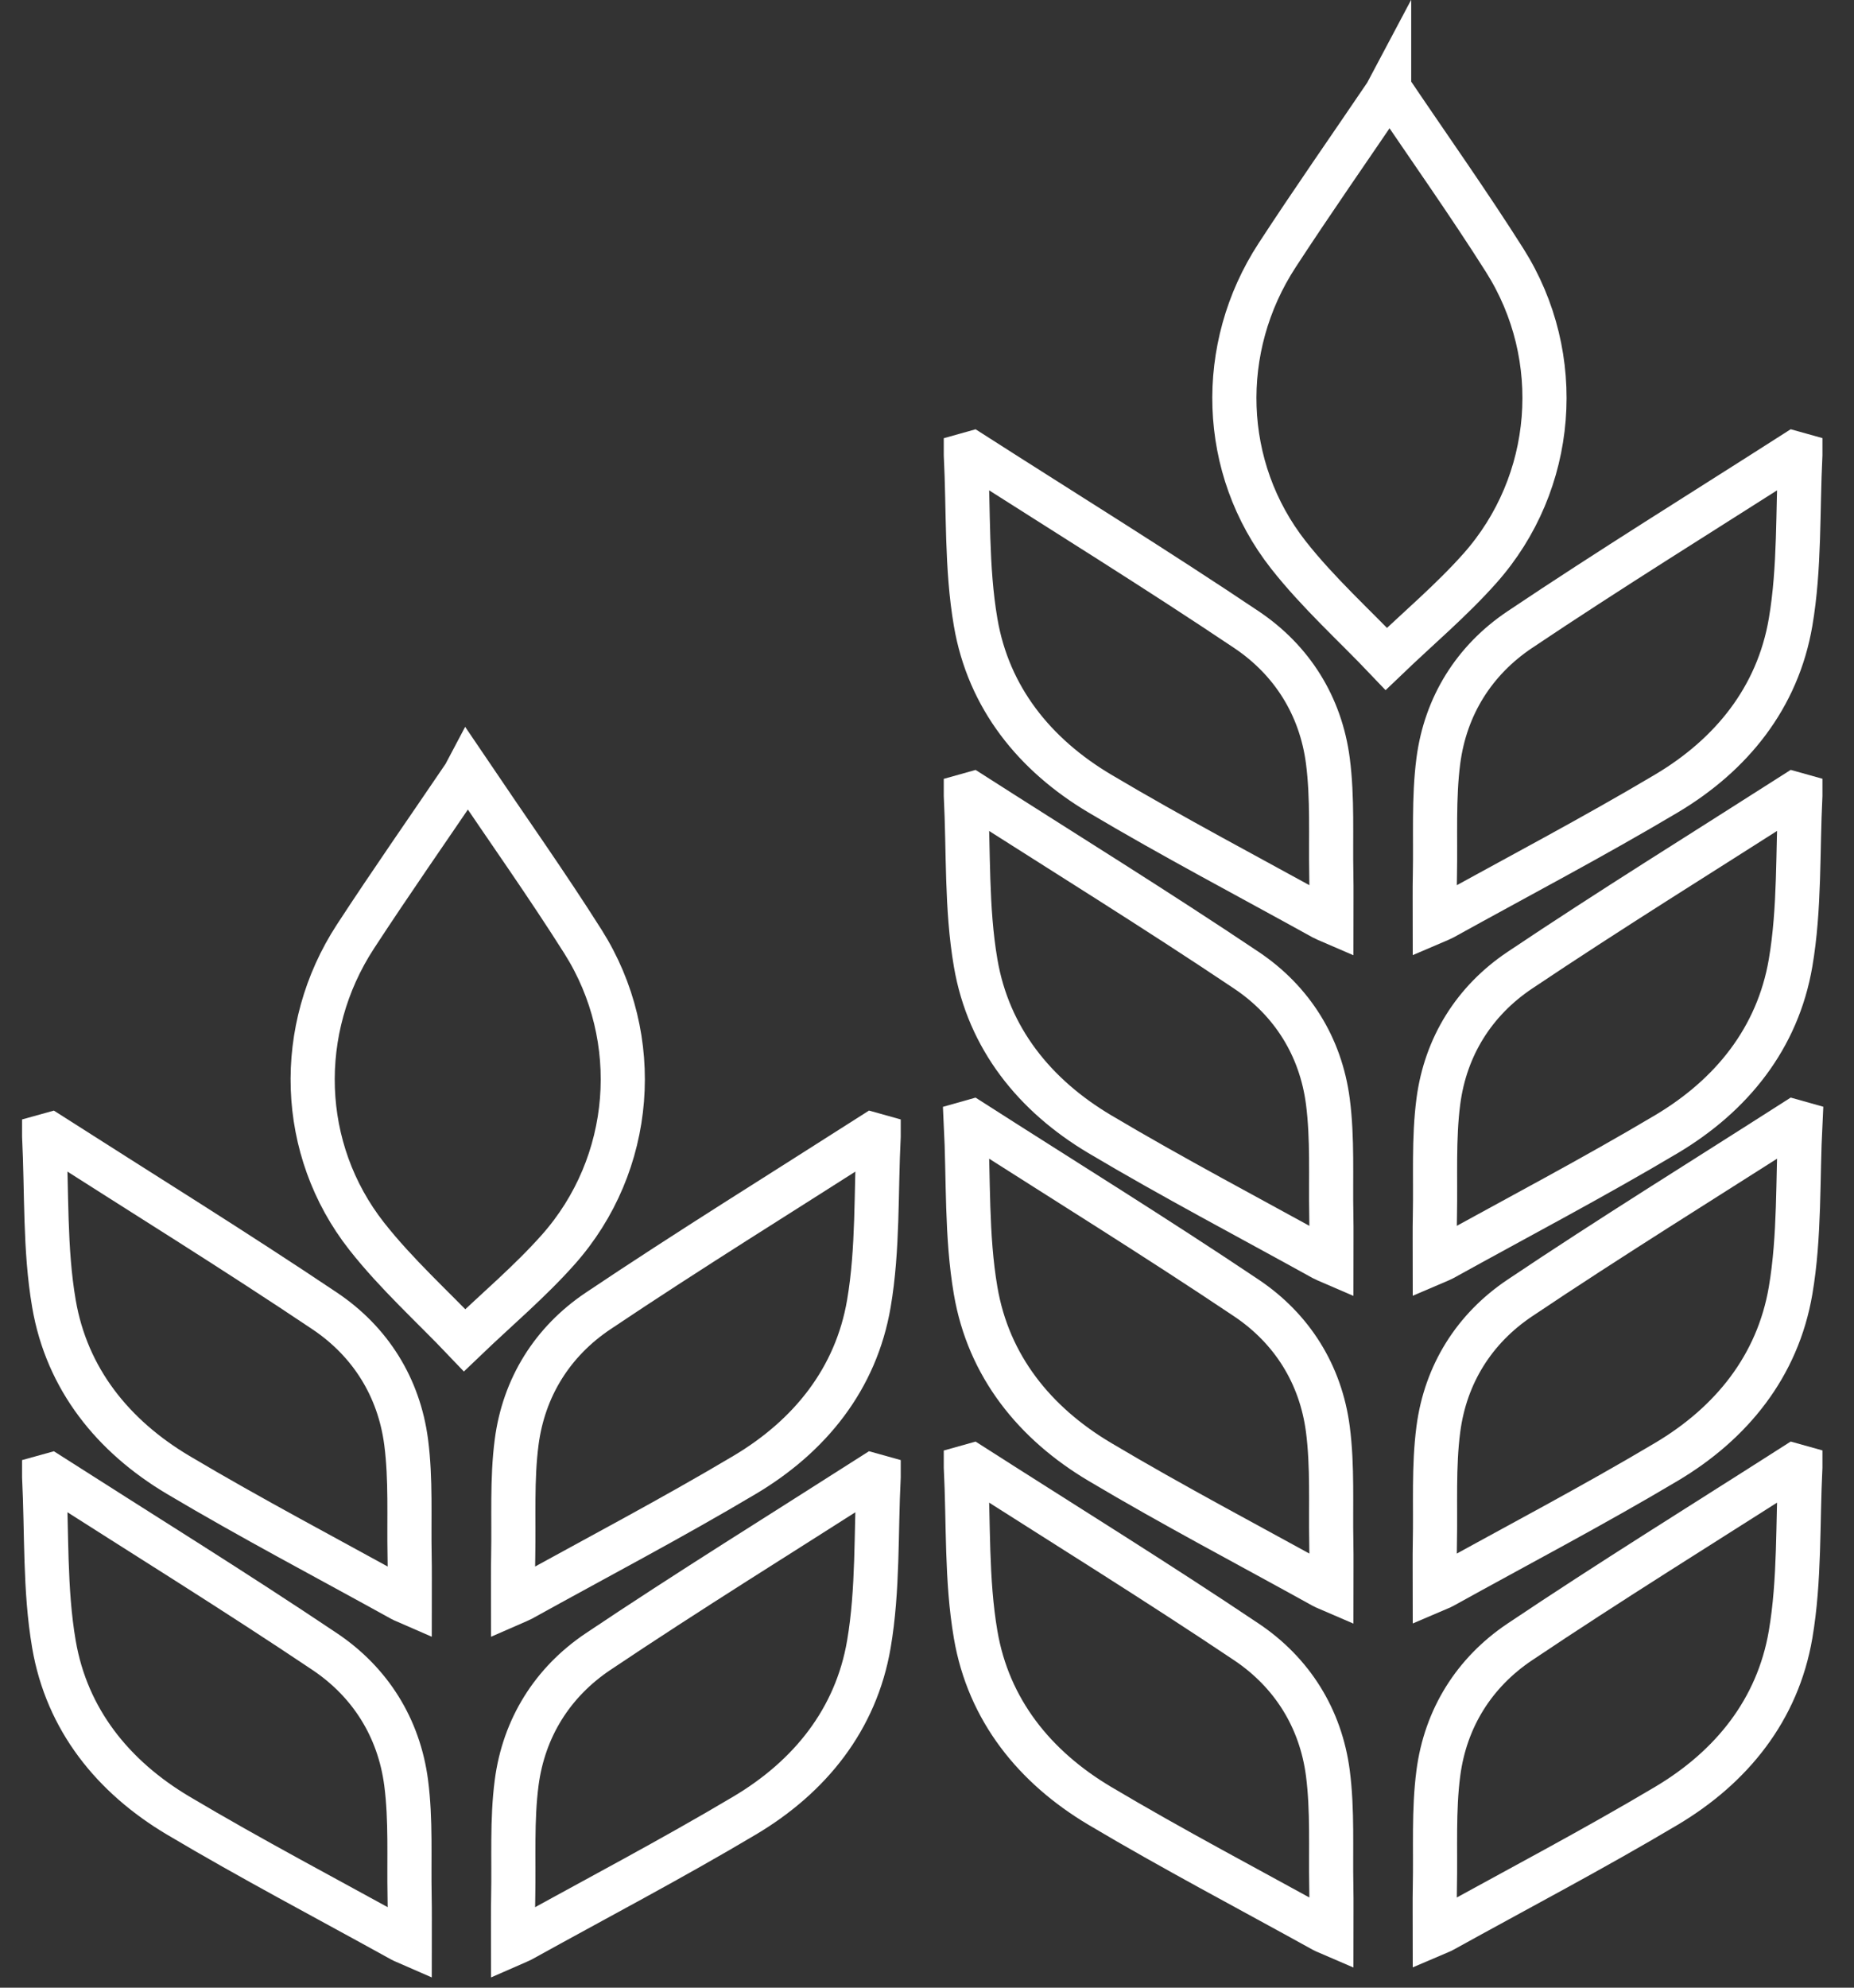 <?xml version="1.0" encoding="UTF-8"?>
<svg xmlns="http://www.w3.org/2000/svg" width="42" height="45" viewBox="0 0 42 45" fill="none">
  <rect x="0" y="0" width="42" height="45" fill="#333333" stroke="none"/>
  <path d="M10.589 17.425C11.498 18.771 12.387 20.023 13.207 21.319C14.592 23.508 14.364 26.36 12.644 28.293C12.005 29.012 11.26 29.638 10.525 30.342C9.808 29.588 8.983 28.847 8.307 27.988C6.761 26.021 6.683 23.299 8.053 21.201C8.852 19.977 9.691 18.779 10.512 17.568C10.532 17.539 10.546 17.506 10.589 17.425V17.425Z" stroke="#ffffff" stroke-miterlimit="10"></path>
  <path d="M19.905 25.725C19.841 26.99 19.895 28.274 19.683 29.514C19.391 31.22 18.344 32.514 16.87 33.39C15.21 34.377 13.496 35.275 11.805 36.211C11.765 36.233 11.722 36.247 11.624 36.29C11.624 35.909 11.618 35.565 11.626 35.222C11.643 34.363 11.594 33.495 11.704 32.649C11.867 31.406 12.516 30.372 13.548 29.68C15.594 28.308 17.69 27.012 19.766 25.685C19.812 25.698 19.858 25.711 19.905 25.724V25.725Z" stroke="#ffffff" stroke-miterlimit="10"></path>
  <path d="M1 25.725C1.064 26.99 1.009 28.274 1.222 29.514C1.514 31.22 2.561 32.514 4.034 33.39C5.695 34.377 7.409 35.275 9.1 36.211C9.139 36.233 9.183 36.247 9.281 36.29C9.281 35.909 9.286 35.565 9.279 35.222C9.262 34.363 9.311 33.495 9.201 32.649C9.038 31.406 8.389 30.372 7.357 29.68C5.311 28.308 3.215 27.012 1.139 25.685C1.092 25.698 1.047 25.711 1 25.724V25.725Z" stroke="#ffffff" stroke-miterlimit="10"></path>
  <path d="M19.905 33.437C19.841 34.702 19.895 35.986 19.683 37.226C19.391 38.932 18.344 40.226 16.87 41.102C15.21 42.089 13.496 42.987 11.805 43.923C11.765 43.945 11.722 43.959 11.624 44.002C11.624 43.621 11.618 43.277 11.626 42.934C11.643 42.075 11.594 41.207 11.704 40.361C11.867 39.118 12.516 38.084 13.548 37.392C15.594 36.02 17.69 34.724 19.766 33.397C19.812 33.41 19.858 33.423 19.905 33.436V33.437Z" stroke="#ffffff" stroke-miterlimit="10"></path>
  <path d="M1 33.437C1.064 34.702 1.009 35.986 1.222 37.226C1.514 38.932 2.561 40.226 4.034 41.102C5.695 42.089 7.409 42.987 9.1 43.923C9.139 43.945 9.183 43.959 9.281 44.002C9.281 43.621 9.286 43.277 9.279 42.934C9.262 42.075 9.311 41.207 9.201 40.361C9.038 39.118 8.389 38.084 7.357 37.392C5.311 36.02 3.215 34.724 1.139 33.397C1.092 33.41 1.047 33.423 1 33.436V33.437Z" stroke="#ffffff" stroke-miterlimit="10"></path>
  <path d="M31.469 2.001C32.377 3.347 33.267 4.599 34.087 5.894C35.472 8.083 35.244 10.935 33.524 12.868C32.885 13.587 32.14 14.213 31.405 14.917C30.688 14.163 29.863 13.422 29.187 12.563C27.641 10.596 27.563 7.874 28.933 5.777C29.732 4.552 30.571 3.354 31.392 2.143C31.412 2.114 31.426 2.081 31.469 2V2.001Z" stroke="#ffffff" stroke-miterlimit="10"></path>
  <path d="M40.785 10.3C40.721 11.565 40.775 12.85 40.563 14.089C40.271 15.795 39.224 17.089 37.75 17.965C36.09 18.952 34.376 19.85 32.685 20.786C32.645 20.808 32.602 20.823 32.504 20.865C32.504 20.484 32.498 20.14 32.506 19.797C32.523 18.938 32.474 18.07 32.584 17.224C32.747 15.981 33.396 14.947 34.428 14.255C36.474 12.883 38.57 11.588 40.646 10.26C40.692 10.273 40.738 10.286 40.785 10.299V10.3Z" stroke="#ffffff" stroke-miterlimit="10"></path>
  <path d="M21.88 10.3C21.944 11.565 21.889 12.85 22.102 14.089C22.393 15.795 23.44 17.089 24.914 17.965C26.575 18.952 28.289 19.85 29.98 20.786C30.019 20.808 30.063 20.823 30.16 20.865C30.16 20.484 30.166 20.14 30.159 19.797C30.142 18.938 30.191 18.07 30.081 17.224C29.918 15.981 29.269 14.947 28.237 14.255C26.191 12.883 24.094 11.588 22.019 10.26C21.972 10.273 21.926 10.286 21.88 10.299V10.3Z" stroke="#ffffff" stroke-miterlimit="10"></path>
  <path d="M40.785 18.012C40.721 19.277 40.775 20.562 40.563 21.801C40.271 23.507 39.224 24.801 37.75 25.677C36.09 26.664 34.376 27.562 32.685 28.498C32.645 28.52 32.602 28.535 32.504 28.577C32.504 28.196 32.498 27.852 32.506 27.509C32.523 26.65 32.474 25.782 32.584 24.936C32.747 23.693 33.396 22.659 34.428 21.967C36.474 20.595 38.57 19.299 40.646 17.972C40.692 17.985 40.738 17.998 40.785 18.011V18.012Z" stroke="#ffffff" stroke-miterlimit="10"></path>
  <path d="M21.88 18.012C21.944 19.277 21.889 20.562 22.102 21.801C22.393 23.507 23.44 24.801 24.914 25.677C26.575 26.664 28.289 27.562 29.98 28.498C30.019 28.52 30.063 28.535 30.16 28.577C30.16 28.196 30.166 27.852 30.159 27.509C30.142 26.65 30.191 25.782 30.081 24.936C29.918 23.693 29.269 22.659 28.237 21.967C26.191 20.595 24.094 19.299 22.019 17.972C21.972 17.985 21.926 17.998 21.88 18.011V18.012Z" stroke="#ffffff" stroke-miterlimit="10"></path>
  <path d="M40.785 25.431C40.721 26.697 40.775 27.981 40.563 29.221C40.271 30.927 39.224 32.221 37.75 33.096C36.09 34.084 34.376 34.981 32.684 35.918C32.645 35.94 32.602 35.954 32.504 35.996C32.504 35.616 32.498 35.272 32.505 34.928C32.523 34.07 32.473 33.202 32.584 32.356C32.747 31.113 33.396 30.079 34.428 29.387C36.473 28.015 38.57 26.719 40.646 25.391C40.692 25.404 40.738 25.418 40.785 25.431V25.431Z" stroke="#ffffff" stroke-miterlimit="10"></path>
  <path d="M21.88 25.431C21.944 26.697 21.889 27.981 22.102 29.221C22.393 30.927 23.44 32.221 24.914 33.096C26.575 34.084 28.289 34.981 29.98 35.918C30.019 35.94 30.063 35.954 30.16 35.996C30.16 35.616 30.166 35.272 30.159 34.928C30.142 34.07 30.191 33.202 30.081 32.356C29.918 31.113 29.269 30.079 28.237 29.387C26.191 28.015 24.094 26.719 22.019 25.391C21.972 25.404 21.926 25.418 21.88 25.431V25.431Z" stroke="#ffffff" stroke-miterlimit="10"></path>
  <path d="M40.785 33.218C40.721 34.483 40.775 35.767 40.563 37.007C40.271 38.713 39.224 40.007 37.75 40.883C36.09 41.87 34.376 42.768 32.684 43.704C32.645 43.726 32.602 43.74 32.504 43.782C32.504 43.402 32.498 43.058 32.505 42.715C32.523 41.856 32.473 40.988 32.584 40.142C32.747 38.899 33.396 37.865 34.428 37.173C36.473 35.801 38.57 34.505 40.646 33.178C40.692 33.191 40.738 33.204 40.785 33.217V33.218Z" stroke="#ffffff" stroke-miterlimit="10"></path>
  <path d="M21.88 33.218C21.944 34.483 21.889 35.767 22.102 37.007C22.393 38.713 23.44 40.007 24.914 40.883C26.575 41.87 28.289 42.768 29.98 43.704C30.019 43.726 30.063 43.74 30.16 43.782C30.16 43.402 30.166 43.058 30.159 42.715C30.142 41.856 30.191 40.988 30.081 40.142C29.918 38.899 29.269 37.865 28.237 37.173C26.191 35.801 24.094 34.505 22.019 33.178C21.972 33.191 21.926 33.204 21.88 33.217V33.218Z" stroke="#ffffff" stroke-miterlimit="10"></path>
</svg>
